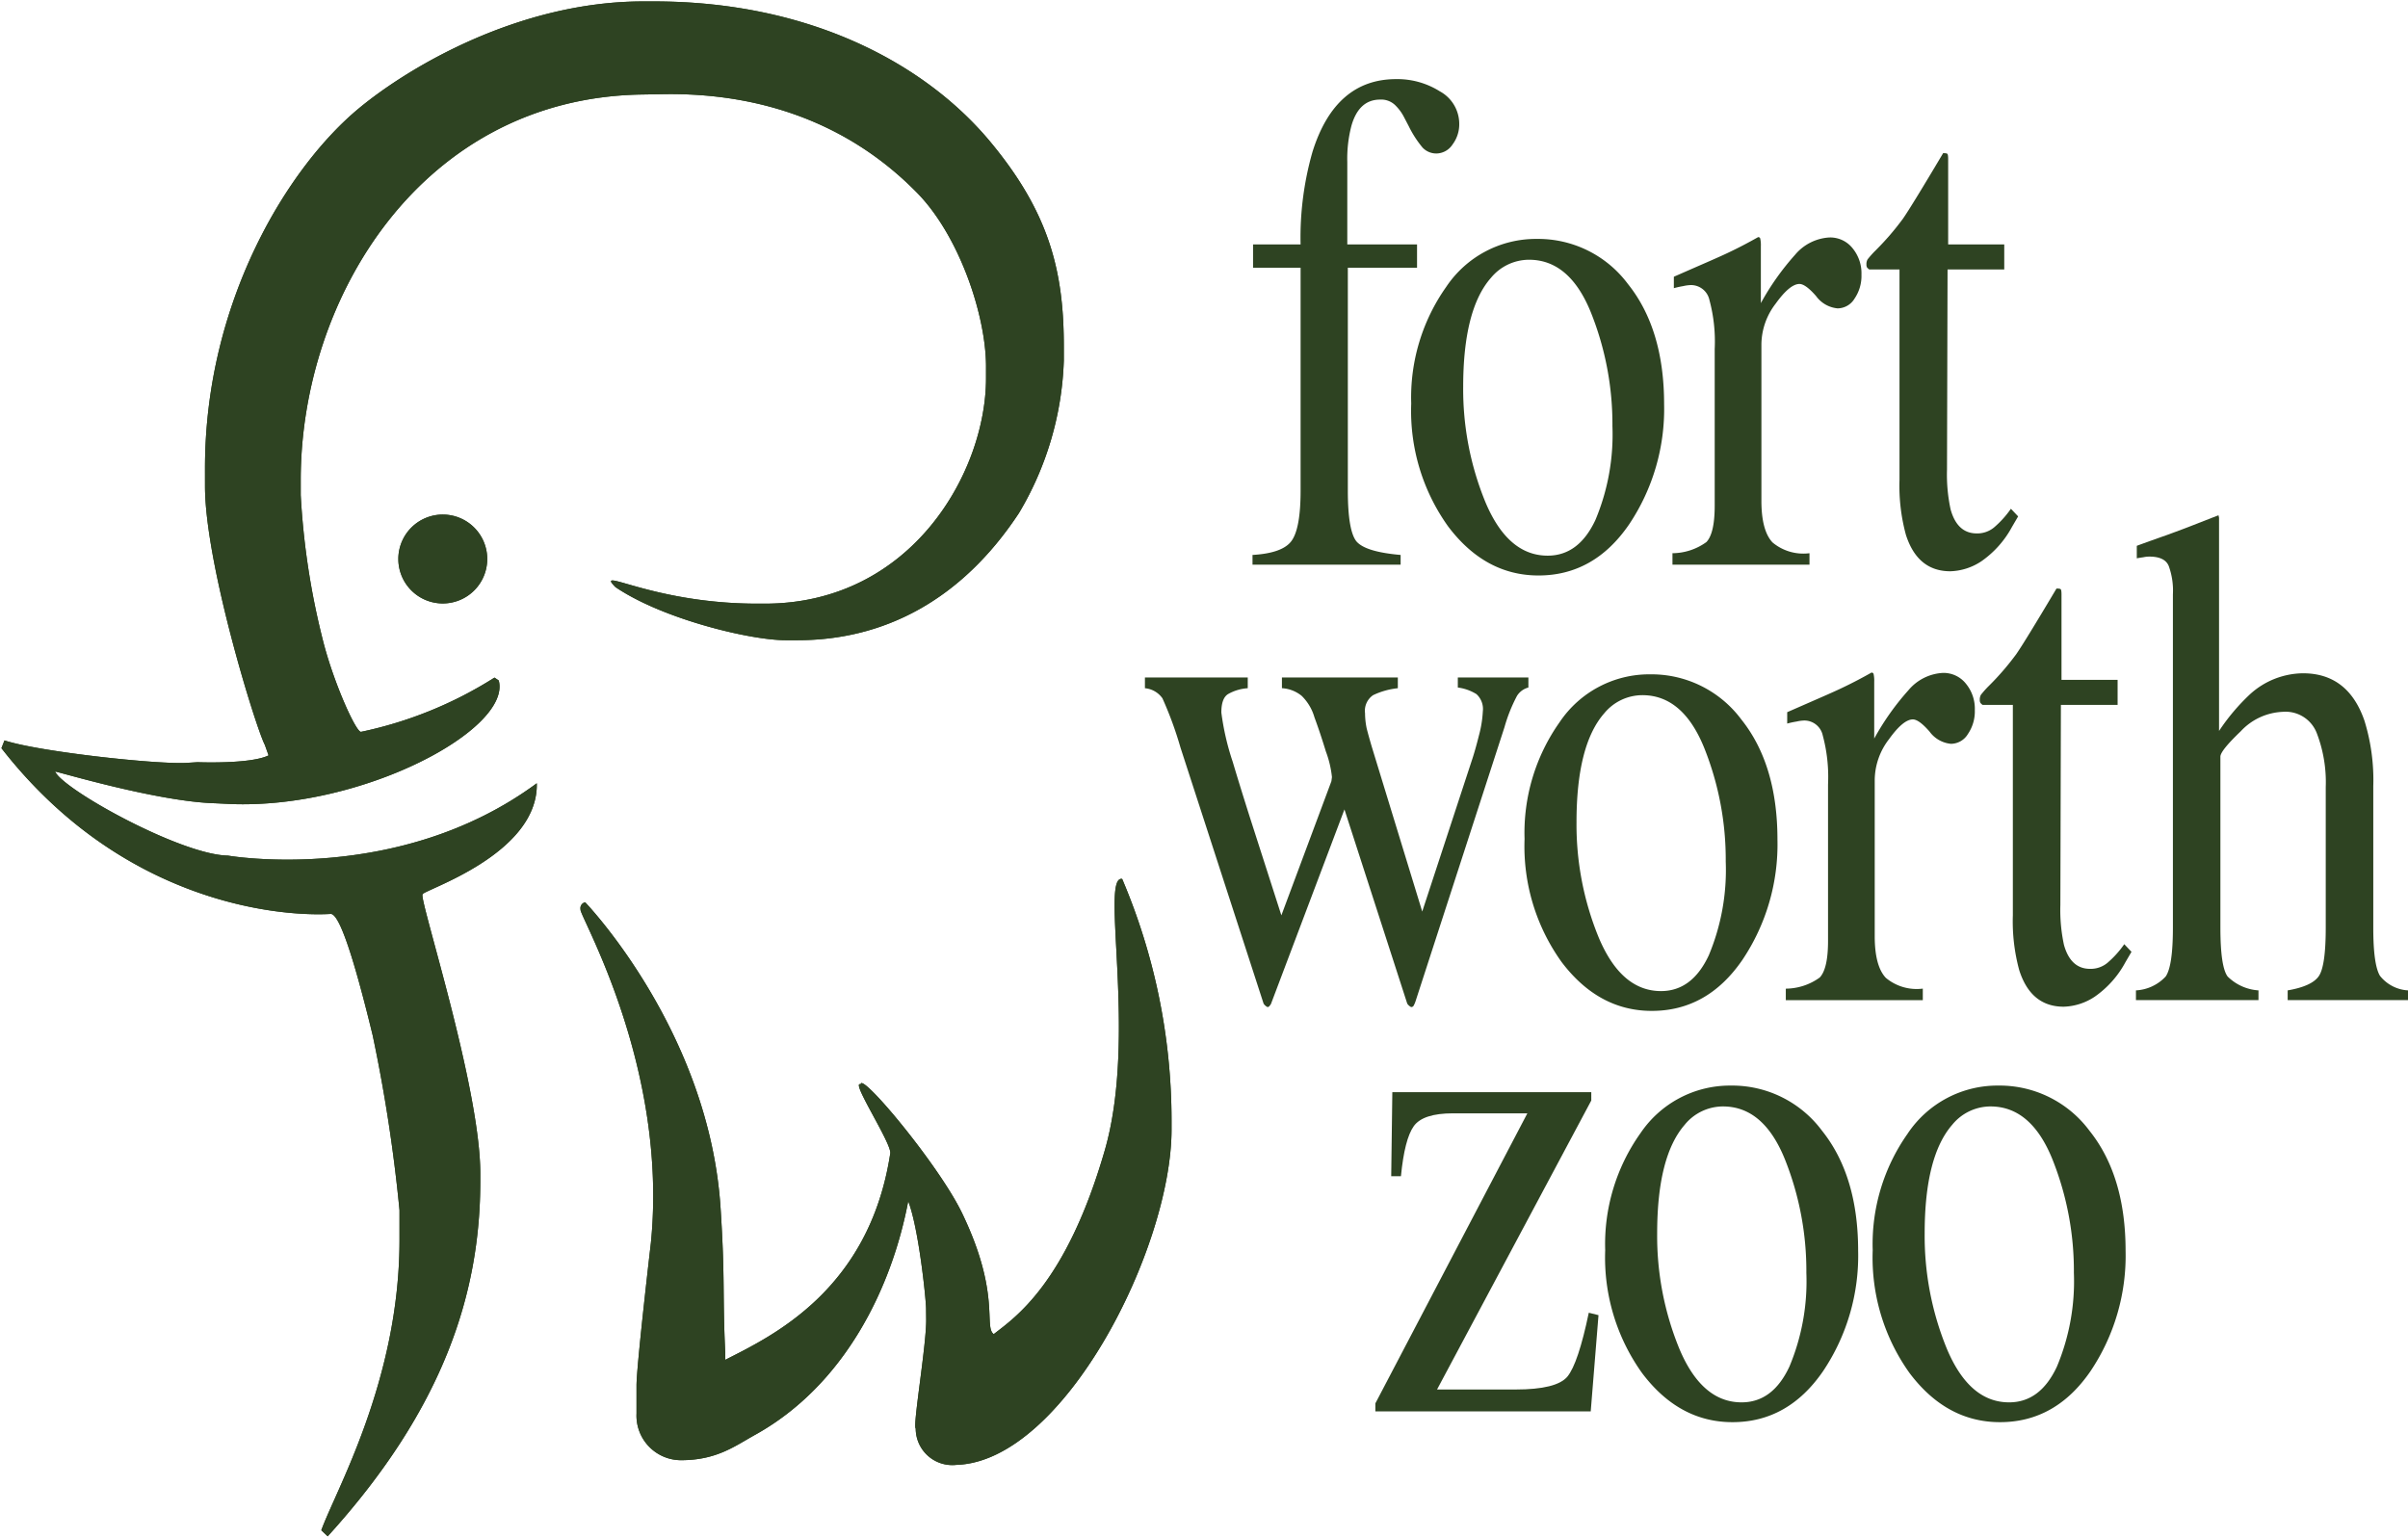 <svg xmlns="http://www.w3.org/2000/svg" xmlns:xlink="http://www.w3.org/1999/xlink" width="236.834" height="151.264" viewBox="0 0 236.834 151.264"><defs><clipPath id="a"><rect width="236.835" height="151.264" fill="#2e4322"></rect></clipPath></defs><g clip-path="url(#a)"><path d="M63.295.156h1.03c15.454,0,26.8,6.222,33.111,13.832,5.74,6.917,7.224,12.657,7.211,20.162l0,1.346a31.247,31.247,0,0,1-4.412,14.989c-5.7,8.645-13.36,12.508-21.78,12.508H77.275c-3.435,0-12.038-2.052-16.723-5.221-2.114-2.136,3.552,1.627,14,1.627h.663c14.488,0,21.78-12.984,21.78-22.159V36.063c0-5-2.612-12.821-6.769-17.071C83.6,12.223,74.939,9.111,65.208,9.279l-2.129.037c-21.556.373-33.485,19.974-33.485,37.93v1.471a74.255,74.255,0,0,0,2.253,14.565c1.056,4.042,3.169,8.726,3.674,8.726a39.684,39.684,0,0,0,13.131-5.337l.419.285c1.274,4.792-13.368,12.665-26.392,12.15l-1.471-.073c-5.666-.147-15.516-3.121-15.769-3.121.735,1.746,12.378,8.2,16.994,8.267,0,0,16.771,2.933,30.38-7.114.16,7.046-11.31,10.547-11.232,10.928-.392.382,5.675,18.917,5.675,27.461v.736c0,10.742-3.413,22.183-15.01,34.951l-.627-.594c1.363-3.821,7.69-14.711,7.69-28.543v-2.944a155.785,155.785,0,0,0-2.638-17.2c-2.218-9.143-3.443-11.978-4.131-11.94-5.3.295-20.6-1.177-32.382-16.306l.3-.764c3.311,1.1,15.075,2.389,17.954,2.207l1.035-.065s5.219.213,6.985-.67l-.368-1.031c-.883-1.692-5.886-17.807-5.886-25.459V46.069c0-16.488,8.228-29.663,15.114-35.375C40.19,6.631,51.045.156,63.295.156" transform="translate(-0.017 -0.017)" fill="#2e4322"></path><path d="M63.295.156h1.03c15.454,0,26.8,6.222,33.111,13.832,5.74,6.917,7.224,12.657,7.211,20.162l0,1.346a31.247,31.247,0,0,1-4.412,14.989c-5.7,8.645-13.36,12.508-21.78,12.508H77.275c-3.435,0-12.038-2.052-16.723-5.221-2.114-2.136,3.552,1.627,14,1.627h.663c14.488,0,21.78-12.984,21.78-22.159V36.063c0-5-2.612-12.821-6.769-17.071C83.6,12.223,74.939,9.111,65.208,9.279l-2.129.037c-21.556.373-33.485,19.974-33.485,37.93v1.471a74.255,74.255,0,0,0,2.253,14.565c1.056,4.042,3.169,8.726,3.674,8.726a39.684,39.684,0,0,0,13.131-5.337l.419.285c1.274,4.792-13.368,12.665-26.392,12.15l-1.471-.073c-5.666-.147-15.516-3.121-15.769-3.121.735,1.746,12.378,8.2,16.994,8.267,0,0,16.771,2.933,30.38-7.114.16,7.046-11.31,10.547-11.232,10.928-.392.382,5.675,18.917,5.675,27.461v.736c0,10.742-3.413,22.183-15.01,34.951l-.627-.594c1.363-3.821,7.69-14.711,7.69-28.543v-2.944a155.785,155.785,0,0,0-2.638-17.2c-2.218-9.143-3.443-11.978-4.131-11.94-5.3.295-20.6-1.177-32.382-16.306l.3-.764c3.311,1.1,15.075,2.389,17.954,2.207l1.035-.065s5.219.213,6.985-.67l-.368-1.031c-.883-1.692-5.886-17.807-5.886-25.459V46.069c0-16.488,8.228-29.663,15.114-35.375C40.19,6.631,51.045.156,63.295.156Z" transform="translate(-0.017 -0.017)" fill="#2e4322"></path><path d="M117.373,97.069a60.7,60.7,0,0,1,4.857,23.755v.883c0,11.7-10.6,32.67-21.162,33a3.6,3.6,0,0,1-4-3.572c-.309-.275,1.059-8.215,1.03-10.743l-.012-1.072c-.012-.982-.725-7.9-1.755-10.553-1.618,8.535-6.237,18.065-15.01,22.957-2,1.1-3.789,2.522-7.348,2.522a4.387,4.387,0,0,1-4.364-4.592V146.9c0-1.952,1.41-14.011,1.41-14.011,1.76-17.478-7.167-32.425-6.915-32.817a.6.6,0,0,1,.453-.709s12.194,12.653,13.319,30.084c.459,7.073.183,8.427.459,14.238v.689c4.455-2.273,14.17-6.776,16.231-20.314.148-.976-3.973-7.211-2.912-6.784-.032-1.31,7.682,7.908,9.975,12.669,3.827,7.947,2.1,11.168,3.115,11.9,2.035-1.6,7.11-4.914,10.915-18.066,3.238-11.184-.491-27.095,1.715-26.715" transform="translate(-7.005 -10.61)" fill="#2e4322"></path><path d="M117.373,97.069a60.7,60.7,0,0,1,4.857,23.755v.883c0,11.7-10.6,32.67-21.162,33a3.6,3.6,0,0,1-4-3.572c-.309-.275,1.059-8.215,1.03-10.743l-.012-1.072c-.012-.982-.725-7.9-1.755-10.553-1.618,8.535-6.237,18.065-15.01,22.957-2,1.1-3.789,2.522-7.348,2.522a4.387,4.387,0,0,1-4.364-4.592V146.9c0-1.952,1.41-14.011,1.41-14.011,1.76-17.478-7.167-32.425-6.915-32.817a.6.6,0,0,1,.453-.709s12.194,12.653,13.319,30.084c.459,7.073.183,8.427.459,14.238v.689c4.455-2.273,14.17-6.776,16.231-20.314.148-.976-3.973-7.211-2.912-6.784-.032-1.31,7.682,7.908,9.975,12.669,3.827,7.947,2.1,11.168,3.115,11.9,2.035-1.6,7.11-4.914,10.915-18.066C118.895,112.6,115.166,96.689,117.373,97.069Z" transform="translate(-7.005 -10.61)" fill="#2e4322"></path><path d="M43.985,61.2a4.372,4.372,0,1,1,4.372,4.372A4.373,4.373,0,0,1,43.985,61.2" transform="translate(-4.808 -6.212)" fill="#2e4322"></path><path d="M43.985,61.2a4.372,4.372,0,1,1,4.372,4.372A4.373,4.373,0,0,1,43.985,61.2Z" transform="translate(-4.808 -6.212)" fill="#2e4322"></path><path d="M173.108,120.619v.82l-15.169,28.426h7.735q4.017,0,5.083-1.265,1.066-1.3,2.106-6.286l.956.239-.765,9.464H151.872v-.786L166.821,122.7H159.5q-2.951,0-3.853,1.265t-1.259,4.919h-.957l.11-8.268Z" transform="translate(-16.601 -13.184)" fill="#2e4322"></path><path d="M180.7,124.605a10.616,10.616,0,0,1,8.911-4.715,11.015,11.015,0,0,1,8.965,4.441q3.553,4.444,3.553,11.822a20.387,20.387,0,0,1-3.443,11.82Q195.236,153,189.769,153q-5.247,0-8.882-4.817a19.507,19.507,0,0,1-3.636-12.095,18.833,18.833,0,0,1,3.444-11.479m4.4-.889q-2.735,3.11-2.733,10.728a29.226,29.226,0,0,0,2.186,11.342q2.214,5.264,6.122,5.261,3.061,0,4.7-3.519a21.685,21.685,0,0,0,1.666-9.224,29.552,29.552,0,0,0-2.1-11.138q-2.1-5.227-6.1-5.227a4.867,4.867,0,0,0-3.744,1.776" transform="translate(-19.375 -13.105)" fill="#2e4322" fill-rule="evenodd"></path><path d="M210.233,124.605a10.615,10.615,0,0,1,8.91-4.715,11.015,11.015,0,0,1,8.965,4.441q3.553,4.444,3.553,11.822a20.387,20.387,0,0,1-3.443,11.82Q224.773,153,219.307,153q-5.248,0-8.883-4.817a19.512,19.512,0,0,1-3.635-12.095,18.827,18.827,0,0,1,3.444-11.479m4.4-.889q-2.735,3.11-2.733,10.728a29.242,29.242,0,0,0,2.186,11.342q2.214,5.264,6.123,5.261,3.061,0,4.7-3.519a21.711,21.711,0,0,0,1.667-9.224,29.57,29.57,0,0,0-2.1-11.138q-2.1-5.227-6.1-5.227a4.867,4.867,0,0,0-3.744,1.776" transform="translate(-22.603 -13.105)" fill="#2e4322" fill-rule="evenodd"></path><path d="M151.3,75.876a7.39,7.39,0,0,0-2.432.683,1.856,1.856,0,0,0-.793,1.777,7.4,7.4,0,0,0,.163,1.5q.192.752.493,1.776L153.7,97.845l4.865-14.828q.327-.957.712-2.494a11.077,11.077,0,0,0,.382-2.358,1.976,1.976,0,0,0-.628-1.708,4.559,4.559,0,0,0-1.831-.649v-.99h6.941v.99a1.881,1.881,0,0,0-1.12.82,15.534,15.534,0,0,0-1.23,3.075l-8.746,26.957a2.7,2.7,0,0,1-.191.444.269.269,0,0,1-.245.137.972.972,0,0,1-.384-.341L146.05,87.8l-7.189,19.031a.649.649,0,0,1-.163.273.249.249,0,0,1-.219.137.963.963,0,0,1-.382-.341l-8.172-25.18a36.016,36.016,0,0,0-1.777-4.852,2.359,2.359,0,0,0-1.722-.991V74.817h10.113v1.059a4.483,4.483,0,0,0-1.942.581q-.655.41-.655,1.811a25.338,25.338,0,0,0,1.12,4.852q.659,2.22,1.668,5.4l3.116,9.7,4.919-13.189.055-.41a10.1,10.1,0,0,0-.6-2.528q-.574-1.88-1.12-3.349a4.809,4.809,0,0,0-1.258-2.118,3.384,3.384,0,0,0-1.942-.752V74.817h11.4Z" transform="translate(-13.819 -8.178)" fill="#2e4322"></path><path d="M171.79,79.186a10.619,10.619,0,0,1,8.91-4.714,11.019,11.019,0,0,1,8.966,4.441q3.553,4.444,3.553,11.821a20.389,20.389,0,0,1-3.444,11.822q-3.443,5.022-8.91,5.023-5.248,0-8.884-4.819a19.513,19.513,0,0,1-3.635-12.095,18.837,18.837,0,0,1,3.444-11.479m4.4-.888q-2.735,3.11-2.734,10.728a29.258,29.258,0,0,0,2.187,11.344q2.214,5.261,6.123,5.261,3.06,0,4.7-3.519a21.723,21.723,0,0,0,1.666-9.225,29.544,29.544,0,0,0-2.1-11.137q-2.1-5.228-6.1-5.228a4.868,4.868,0,0,0-3.744,1.777" transform="translate(-18.401 -8.14)" fill="#2e4322" fill-rule="evenodd"></path><path d="M197.194,105.371a5.762,5.762,0,0,0,3.334-1.094q.819-.854.82-3.587V85.281a15.7,15.7,0,0,0-.519-4.817A1.853,1.853,0,0,0,199,78.994a3.663,3.663,0,0,0-.738.1,8.688,8.688,0,0,0-.93.2V78.175l3.2-1.4q1.641-.717,2.269-1.025,1.365-.648,2.816-1.469a.193.193,0,0,1,.218.171,3.005,3.005,0,0,1,.055.717v5.6a25.457,25.457,0,0,1,3.361-4.749,4.743,4.743,0,0,1,3.389-1.708,2.806,2.806,0,0,1,2.269,1.059,3.869,3.869,0,0,1,.875,2.6,3.958,3.958,0,0,1-.683,2.358,1.958,1.958,0,0,1-1.667.957,2.94,2.94,0,0,1-2.1-1.2q-1.039-1.194-1.641-1.2-.955,0-2.35,1.947A6.653,6.653,0,0,0,205.94,84.8v15.408q0,2.939,1.093,4.1a4.731,4.731,0,0,0,3.636,1.059V106.5H197.194Z" transform="translate(-21.555 -8.119)" fill="#2e4322"></path><path d="M232.169,73.983v2.46h-5.577l-.053,19.679a16.3,16.3,0,0,0,.354,3.93q.656,2.355,2.57,2.357a2.592,2.592,0,0,0,1.694-.581,9.589,9.589,0,0,0,1.667-1.846l.711.752-.6,1.025a9.728,9.728,0,0,1-3.007,3.382,5.79,5.79,0,0,1-3.06.991q-3.227,0-4.373-3.588a18.267,18.267,0,0,1-.629-5.4v-20.7h-2.979a1.167,1.167,0,0,1-.218-.206.575.575,0,0,1-.055-.273.959.959,0,0,1,.11-.513,9.336,9.336,0,0,1,.793-.888,26.365,26.365,0,0,0,2.706-3.143q.847-1.229,3.936-6.423c.237,0,.373.023.41.068q.081.069.082.513v8.4Z" transform="translate(-23.896 -7.105)" fill="#2e4322"></path><path d="M235.858,103.642a4.3,4.3,0,0,0,2.924-1.366q.709-1.026.711-4.783v-32.8a7.088,7.088,0,0,0-.411-2.8q-.382-.922-1.912-.922a2.747,2.747,0,0,0-.6.068c-.184.024-.393.058-.629.1V59.91q1.2-.442,2.952-1.058,1.774-.649,2.459-.923l2.624-1.025.055.24V78.121a20.3,20.3,0,0,1,3.06-3.622,7.857,7.857,0,0,1,5.193-2.05q4.429,0,6.042,4.647a19.733,19.733,0,0,1,.874,6.457v13.94q0,3.623.656,4.714a3.786,3.786,0,0,0,2.761,1.435v.957H250.781v-.957q2.378-.41,3.06-1.4t.684-4.749V83.656a13.458,13.458,0,0,0-.9-5.365,3.291,3.291,0,0,0-3.334-2.049,5.969,5.969,0,0,0-4.127,1.913q-2,1.913-2,2.494V97.493q0,3.828.711,4.783a4.751,4.751,0,0,0,3.034,1.366v.957H235.858Z" transform="translate(-25.781 -6.22)" fill="#2e4322"></path><path d="M138.306,55.544q2.9-.17,3.8-1.332.929-1.2.93-4.989V27.288H138.36V25h4.674a30.626,30.626,0,0,1,1.175-9.122q2.241-7.138,8.226-7.141a7.847,7.847,0,0,1,4.291,1.2,3.645,3.645,0,0,1,1.913,3.211,3.3,3.3,0,0,1-.656,2.016,1.927,1.927,0,0,1-1.586.889,1.855,1.855,0,0,1-1.366-.581,10.414,10.414,0,0,1-1.366-2.119l-.464-.888a4.479,4.479,0,0,0-.9-1.2,1.975,1.975,0,0,0-1.448-.513q-2.079,0-2.815,2.563a12.841,12.841,0,0,0-.41,3.588V25h6.86v2.288h-6.806V49.223q0,3.861.819,4.954.847,1.061,4.373,1.367V56.5H138.306Z" transform="translate(-15.118 -0.955)" fill="#2e4322"></path><path d="M159.275,31.1a10.616,10.616,0,0,1,8.911-4.714,11.016,11.016,0,0,1,8.964,4.441q3.553,4.442,3.553,11.821a20.387,20.387,0,0,1-3.443,11.82q-3.443,5.024-8.911,5.024-5.248,0-8.883-4.818a19.51,19.51,0,0,1-3.635-12.095A18.835,18.835,0,0,1,159.275,31.1m4.4-.889q-2.734,3.11-2.733,10.728a29.227,29.227,0,0,0,2.187,11.342q2.212,5.263,6.122,5.262,3.061,0,4.7-3.519A21.718,21.718,0,0,0,175.62,44.8a29.57,29.57,0,0,0-2.1-11.138q-2.1-5.227-6.1-5.227a4.869,4.869,0,0,0-3.744,1.776" transform="translate(-17.033 -2.884)" fill="#2e4322" fill-rule="evenodd"></path><path d="M184.678,57.281a5.759,5.759,0,0,0,3.334-1.094q.82-.852.82-3.587V37.191a15.669,15.669,0,0,0-.519-4.817,1.851,1.851,0,0,0-1.831-1.469,3.666,3.666,0,0,0-.738.1,8.432,8.432,0,0,0-.929.206V30.085q1.558-.683,3.2-1.4t2.269-1.024q1.364-.649,2.815-1.47a.193.193,0,0,1,.218.171,2.958,2.958,0,0,1,.055.717v5.6a25.568,25.568,0,0,1,3.361-4.749,4.75,4.75,0,0,1,3.39-1.708,2.807,2.807,0,0,1,2.269,1.06,3.871,3.871,0,0,1,.874,2.6,3.955,3.955,0,0,1-.682,2.357,1.961,1.961,0,0,1-1.667.957,2.943,2.943,0,0,1-2.106-1.2q-1.038-1.194-1.64-1.2-.955,0-2.35,1.946a6.649,6.649,0,0,0-1.395,3.964V52.122q0,2.938,1.094,4.1a4.725,4.725,0,0,0,3.635,1.059v1.128H184.678Z" transform="translate(-20.186 -2.863)" fill="#2e4322"></path><path d="M219.652,25.892v2.46h-5.576l-.054,19.68a16.237,16.237,0,0,0,.355,3.929q.656,2.357,2.569,2.358a2.593,2.593,0,0,0,1.695-.582,9.627,9.627,0,0,0,1.666-1.844l.711.752-.6,1.025a9.752,9.752,0,0,1-3.006,3.382,5.8,5.8,0,0,1-3.061.99q-3.225,0-4.372-3.587a18.272,18.272,0,0,1-.629-5.4V28.353h-2.979a1.139,1.139,0,0,1-.218-.2.567.567,0,0,1-.055-.273.964.964,0,0,1,.109-.513,9.629,9.629,0,0,1,.794-.889,26.359,26.359,0,0,0,2.705-3.142q.848-1.229,3.936-6.423c.237,0,.373.023.411.068q.082.068.082.512v8.4Z" transform="translate(-22.528 -1.848)" fill="#2e4322"></path></g></svg>
